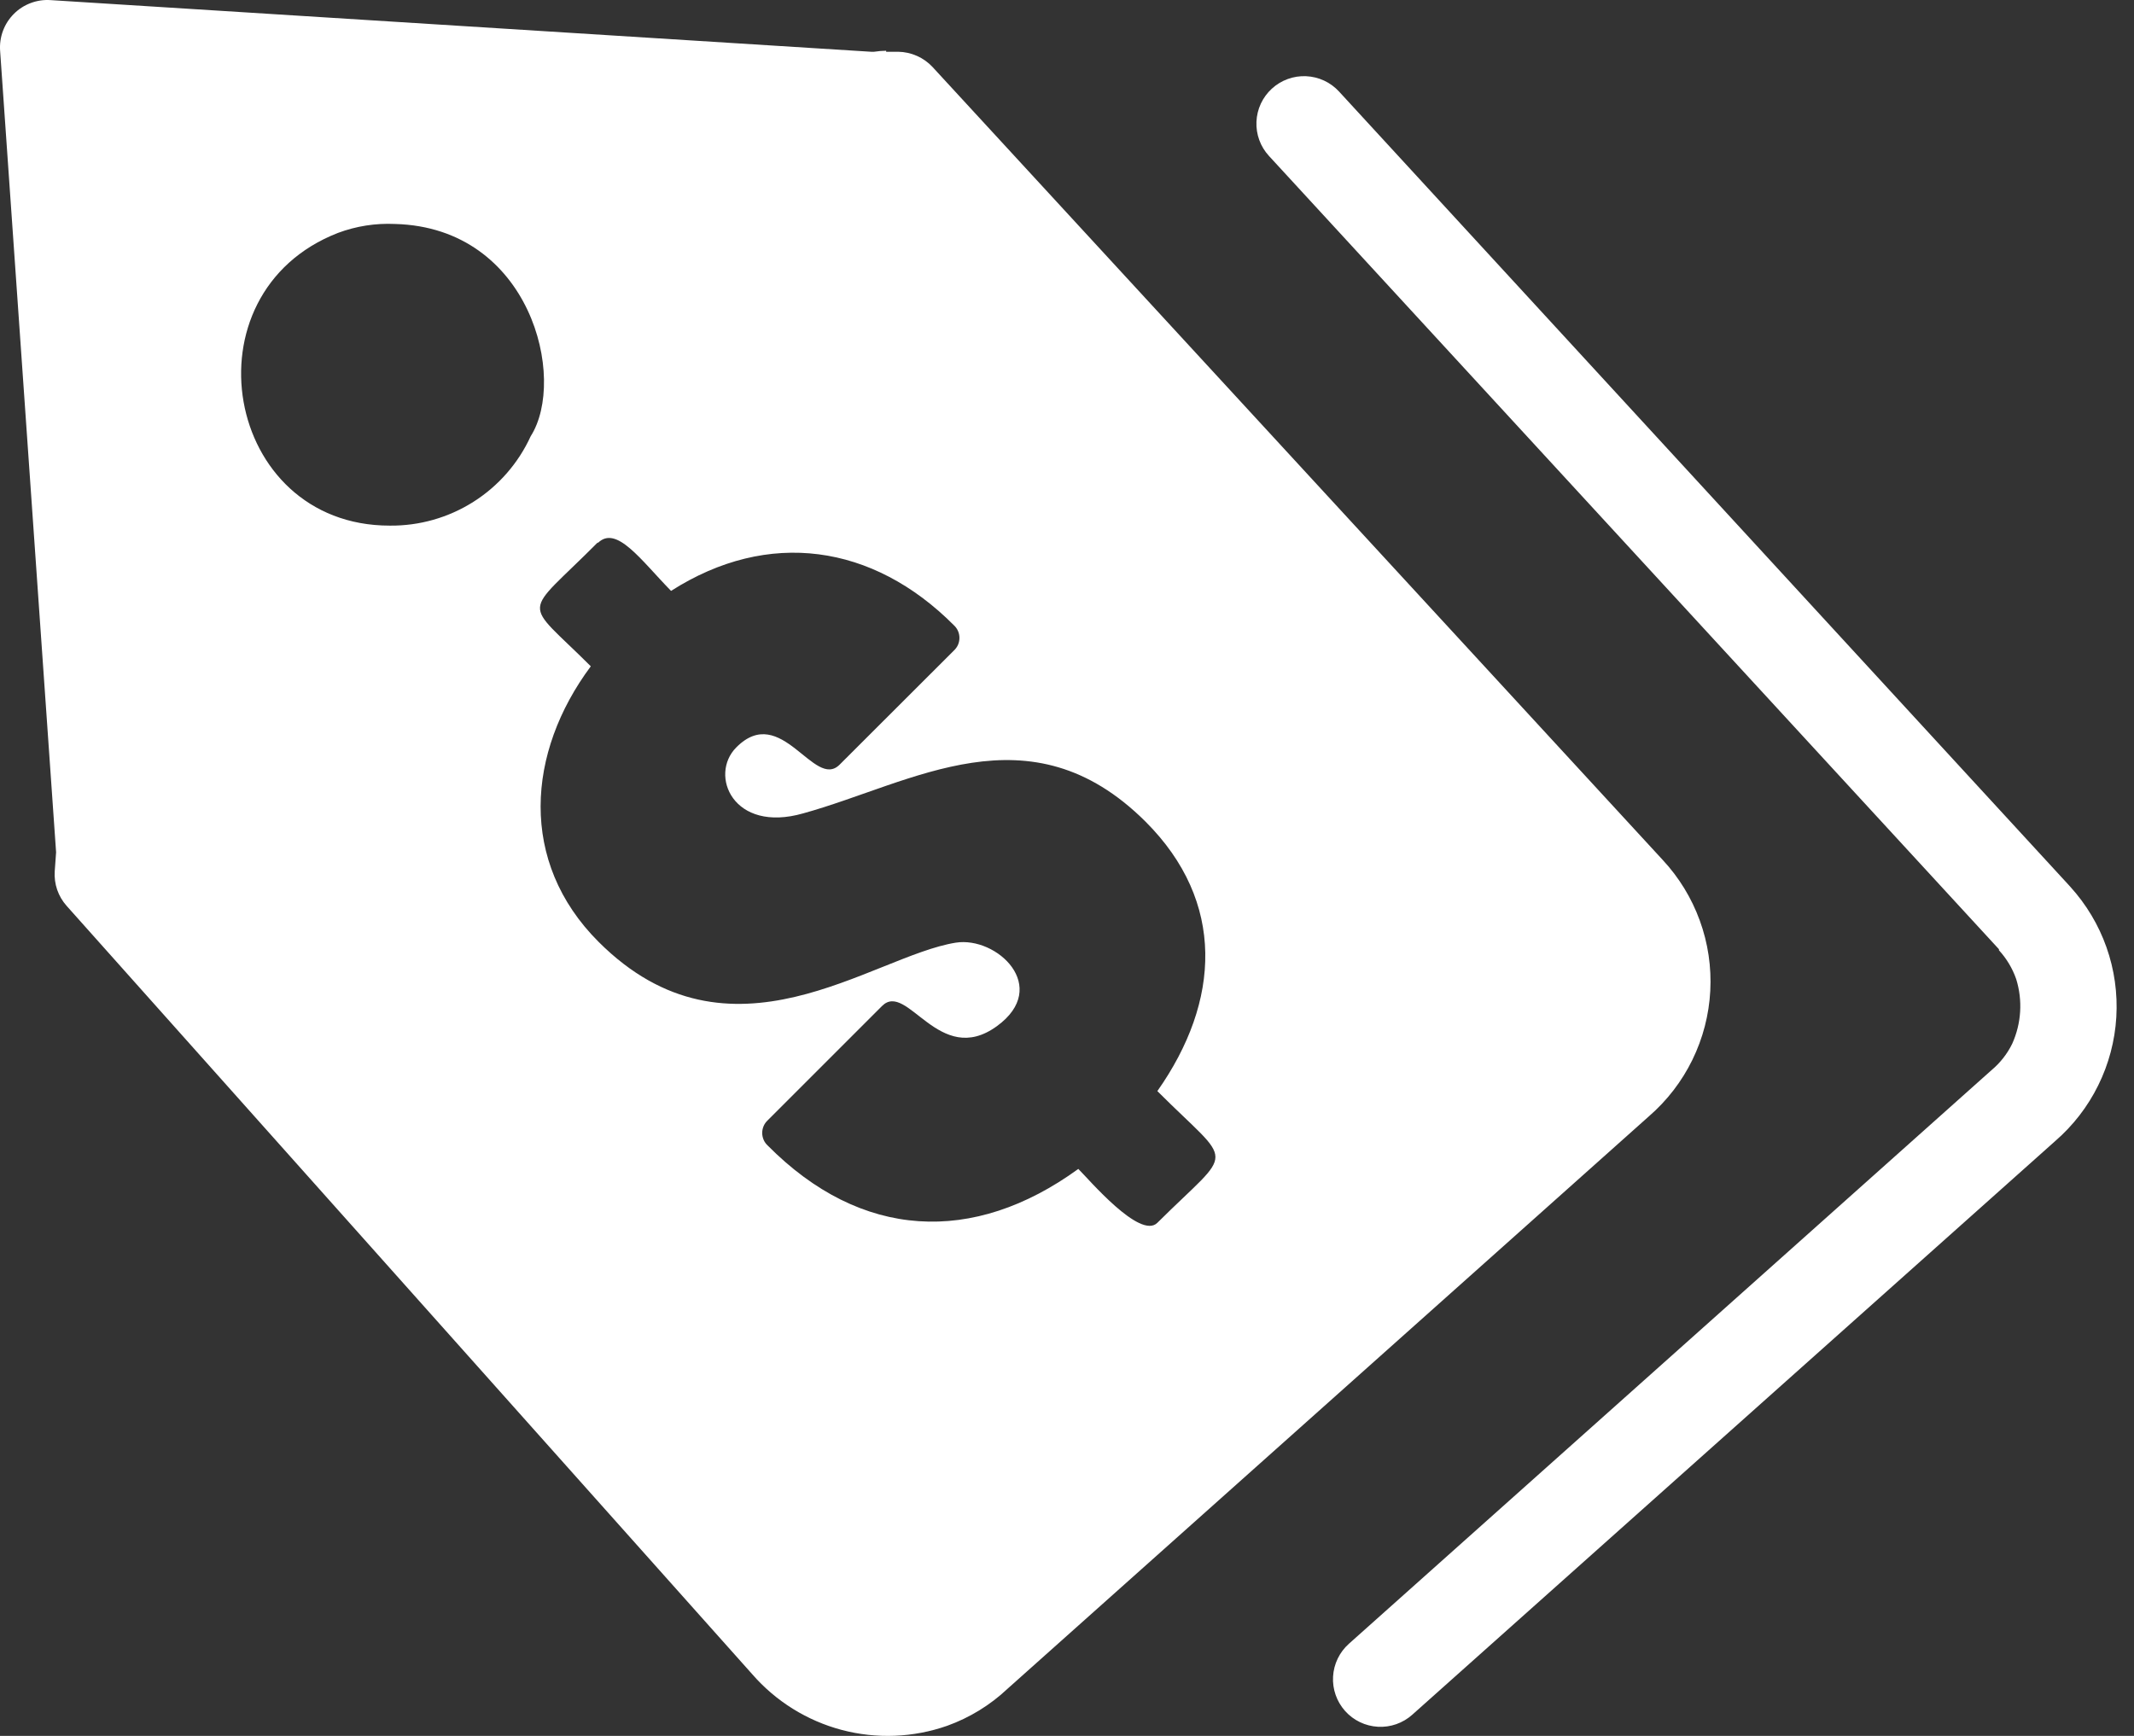 <svg width="59" height="48" viewBox="0 0 59 48" fill="none" xmlns="http://www.w3.org/2000/svg">
<rect x="0" y="0" width="59" height="48" fill="#333333" stroke="none"/>
<path fill-rule="evenodd" clip-rule="evenodd" d="M24.5 1.431H24.833C25.012 1.434 25.189 1.473 25.352 1.546C25.516 1.618 25.663 1.724 25.785 1.855L45.968 23.776C46.419 24.26 46.769 24.831 46.995 25.454C47.222 26.076 47.32 26.738 47.285 27.4C47.25 28.062 47.082 28.709 46.791 29.305C46.5 29.9 46.092 30.431 45.591 30.865L27.894 46.662L27.856 46.696C27.377 47.148 26.809 47.496 26.19 47.719C25.251 48.049 24.235 48.089 23.273 47.835C22.311 47.58 21.448 47.042 20.795 46.291L1.841 25.047C1.726 24.918 1.638 24.767 1.581 24.604C1.525 24.44 1.502 24.267 1.513 24.095L1.551 23.566L0.003 1.403C-0.01 1.216 0.017 1.028 0.082 0.853C0.147 0.677 0.25 0.518 0.382 0.385C0.514 0.252 0.673 0.15 0.849 0.084C1.024 0.018 1.211 -0.01 1.398 0.003L24.081 1.431H24.166C24.276 1.414 24.388 1.405 24.5 1.403V1.431ZM39.045 47.415C38.785 47.647 38.443 47.767 38.095 47.747C37.746 47.727 37.42 47.57 37.188 47.31C36.956 47.05 36.836 46.708 36.856 46.36C36.875 46.012 37.033 45.685 37.293 45.453L55.057 29.594C55.298 29.393 55.495 29.143 55.633 28.86C55.887 28.297 55.926 27.66 55.742 27.07C55.639 26.776 55.477 26.505 55.266 26.275V26.247L35.084 4.312C34.847 4.055 34.723 3.715 34.738 3.366C34.752 3.017 34.905 2.689 35.162 2.453C35.419 2.217 35.759 2.092 36.108 2.107C36.457 2.122 36.785 2.274 37.021 2.531L57.19 24.466L57.237 24.518C57.679 25.004 58.02 25.573 58.239 26.193C58.458 26.812 58.55 27.469 58.511 28.125C58.472 28.781 58.302 29.422 58.011 30.011C57.721 30.6 57.315 31.125 56.818 31.555V31.555L39.045 47.415ZM10.921 6.193C14.677 6.293 15.682 10.478 14.672 12.063C14.331 12.808 13.781 13.438 13.089 13.876C12.397 14.315 11.592 14.543 10.773 14.534C6.193 14.534 5.06 8.107 9.345 6.44C9.848 6.252 10.384 6.168 10.921 6.193V6.193ZM16.529 15.015C17.039 14.505 17.724 15.491 18.553 16.339C21.243 14.62 24.138 15.043 26.375 17.291C26.423 17.335 26.461 17.389 26.487 17.449C26.513 17.509 26.526 17.573 26.526 17.638C26.526 17.703 26.513 17.768 26.487 17.828C26.461 17.888 26.423 17.941 26.375 17.986L23.214 21.143C22.509 21.852 21.6 19.414 20.357 20.666C19.596 21.428 20.267 23.047 22.209 22.49C25.238 21.652 28.461 19.524 31.67 22.718C33.893 24.937 33.746 27.689 31.998 30.17C34.131 32.303 34.146 31.679 31.998 33.812C31.522 34.288 30.094 32.598 29.813 32.322C26.909 34.431 23.809 34.283 21.224 31.674C21.176 31.63 21.138 31.576 21.112 31.516C21.087 31.456 21.073 31.392 21.073 31.327C21.073 31.262 21.087 31.197 21.112 31.137C21.138 31.078 21.176 31.024 21.224 30.979L24.385 27.818C25.085 27.113 25.961 29.537 27.561 28.375C29.056 27.289 27.561 25.885 26.423 26.066C24.09 26.442 20.2 29.694 16.548 26.042C14.334 23.828 14.563 20.805 16.334 18.424C14.43 16.52 14.43 17.11 16.529 14.996V15.015Z" fill="white"/>
</svg>
